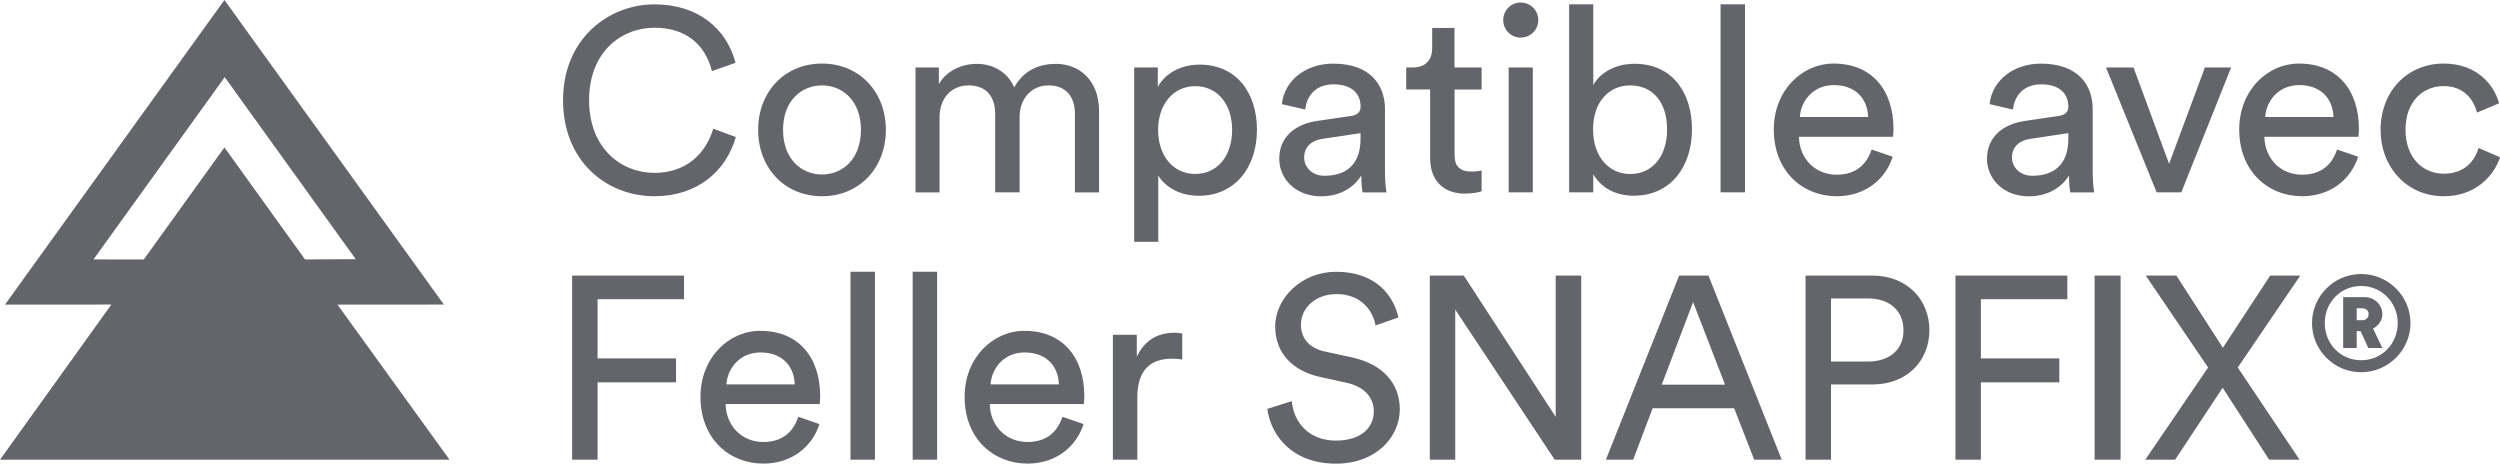 <svg xmlns="http://www.w3.org/2000/svg" xml:space="preserve" style="enable-background:new 0 0 327.28 60.69" viewBox="0 0 327.28 60.69"><style>.st0{fill:#63656a}</style><g id="Text_x5F_Feller"><path d="M73.71 13.11C73.71 5.05 79.69.57 85.68.57c5.51 0 9.38 2.99 10.61 7.65L93.2 9.31c-.92-3.64-3.57-5.68-7.51-5.68-4.39 0-8.57 3.2-8.57 9.48 0 6.29 4.18 9.52 8.57 9.52 4.11 0 6.7-2.48 7.68-5.78l2.96 1.09c-1.29 4.52-5.1 7.75-10.64 7.75-6.24 0-11.98-4.52-11.98-12.58zM115.97 16.99c0 5-3.47 8.7-8.36 8.7-4.9 0-8.36-3.71-8.36-8.7 0-4.96 3.47-8.67 8.36-8.67 4.89 0 8.36 3.71 8.36 8.67zm-3.26 0c0-3.77-2.38-5.81-5.1-5.81-2.72 0-5.1 2.04-5.1 5.81 0 3.81 2.38 5.85 5.1 5.85 2.72 0 5.1-2.04 5.1-5.85zM119.85 25.18V8.83h3.06v2.18c1.02-1.8 3.06-2.65 4.96-2.65 2.04 0 4.01.99 4.9 3.09 1.29-2.35 3.4-3.09 5.47-3.09 2.86 0 5.64 1.94 5.64 6.22v10.61h-3.16V14.92c0-2.14-1.05-3.74-3.47-3.74-2.24 0-3.77 1.77-3.77 4.11v9.89h-3.2V14.92c0-2.11-1.02-3.74-3.47-3.74-2.28 0-3.81 1.7-3.81 4.15v9.86h-3.15zM148.48 31.64V8.83h3.09v2.55c.88-1.63 2.82-2.92 5.47-2.92 4.9 0 7.51 3.77 7.51 8.53 0 4.86-2.82 8.64-7.62 8.64-2.52 0-4.42-1.19-5.3-2.65v8.67h-3.15zm7.99-20.36c-2.92 0-4.86 2.45-4.86 5.71 0 3.37 1.94 5.78 4.86 5.78 2.96 0 4.83-2.41 4.83-5.78 0-3.26-1.84-5.71-4.83-5.71zM172.44 15.83l4.42-.65c.99-.14 1.26-.65 1.26-1.22 0-1.6-1.05-2.92-3.54-2.92-2.24 0-3.5 1.39-3.71 3.3l-3.06-.71c.34-3.13 3.16-5.3 6.7-5.3 4.9 0 6.8 2.79 6.8 5.98v8.19c0 1.43.14 2.28.2 2.69h-3.13c-.07-.41-.17-1.02-.17-2.21-.71 1.16-2.35 2.72-5.27 2.72-3.33 0-5.47-2.31-5.47-4.9 0-2.93 2.15-4.56 4.97-4.97zm5.67 2.35v-.75l-5 .75c-1.36.2-2.38.99-2.38 2.45 0 1.22 1.02 2.38 2.65 2.38 2.63 0 4.73-1.26 4.73-4.83zM190.42 8.83h3.54v2.89h-3.54v8.5c0 1.5.61 2.24 2.28 2.24.41 0 .99-.07 1.26-.14v2.72c-.27.1-1.09.31-2.18.31-2.79 0-4.56-1.7-4.56-4.66v-8.98h-3.13V8.83h.88c1.77 0 2.52-1.09 2.52-2.52V3.66h2.92v5.17zM199.07.33c1.29 0 2.31 1.02 2.31 2.31 0 1.26-1.02 2.28-2.31 2.28-1.26 0-2.28-1.02-2.28-2.28 0-1.29 1.02-2.31 2.28-2.31zm-1.57 24.85V8.83h3.16v16.35h-3.16zM205.42 25.18V.57h3.16v10.57c.78-1.46 2.69-2.79 5.41-2.79 4.96 0 7.51 3.81 7.51 8.57 0 4.86-2.75 8.7-7.62 8.7-2.41 0-4.28-1.05-5.3-2.82v2.38h-3.16zm7.99-14c-2.82 0-4.86 2.21-4.86 5.75s2.04 5.85 4.86 5.85c2.92 0 4.83-2.31 4.83-5.85s-1.87-5.75-4.83-5.75zM225.24 25.18V.57h3.2v24.61h-3.2zM247.78 20.52c-.92 2.89-3.54 5.17-7.34 5.17-4.39 0-8.23-3.2-8.23-8.74 0-5.13 3.71-8.63 7.82-8.63 5.03 0 7.85 3.47 7.85 8.57 0 .41-.03.82-.07 1.02H235.5c.07 2.92 2.18 4.96 4.93 4.96 2.65 0 3.98-1.46 4.59-3.3l2.76.95zm-3.22-5.2c-.07-2.35-1.6-4.18-4.49-4.18-2.69 0-4.32 2.07-4.45 4.18h8.94zM265.09 15.83l4.42-.65c.99-.14 1.26-.65 1.26-1.22 0-1.6-1.05-2.92-3.54-2.92-2.24 0-3.5 1.39-3.71 3.3l-3.06-.71c.34-3.13 3.16-5.3 6.7-5.3 4.9 0 6.8 2.79 6.8 5.98v8.19c0 1.43.14 2.28.2 2.69h-3.13c-.07-.41-.17-1.02-.17-2.21-.71 1.16-2.35 2.72-5.27 2.72-3.33 0-5.47-2.31-5.47-4.9.01-2.93 2.15-4.56 4.97-4.97zm5.68 2.35v-.75l-5 .75c-1.36.2-2.38.99-2.38 2.45 0 1.22 1.02 2.38 2.65 2.38 2.62 0 4.73-1.26 4.73-4.83zM285.56 25.18h-3.23L275.7 8.83h3.6l4.66 12.61 4.69-12.61h3.43l-6.52 16.35zM308.71 20.52c-.92 2.89-3.54 5.17-7.34 5.17-4.39 0-8.23-3.2-8.23-8.74 0-5.13 3.71-8.63 7.82-8.63 5.03 0 7.85 3.47 7.85 8.57 0 .41-.03.82-.07 1.02h-12.31c.07 2.92 2.18 4.96 4.93 4.96 2.65 0 3.98-1.46 4.59-3.3l2.76.95zm-3.23-5.2c-.07-2.35-1.6-4.18-4.49-4.18-2.69 0-4.32 2.07-4.45 4.18h8.94zM314.91 16.99c0 3.74 2.35 5.75 5 5.75 3.06 0 4.18-2.07 4.56-3.37l2.82 1.22c-.78 2.35-3.13 5.1-7.38 5.1-4.76 0-8.26-3.74-8.26-8.7 0-5.1 3.57-8.67 8.23-8.67 4.35 0 6.6 2.72 7.28 5.2l-2.89 1.22c-.41-1.6-1.6-3.47-4.39-3.47-2.59.01-4.97 1.91-4.97 5.72zM74.9 60.18v-24.1h14.65v3.09H78.23v7.75H88.5v3.13H78.23v10.13H74.9zM107.27 55.52c-.92 2.89-3.54 5.17-7.34 5.17-4.39 0-8.23-3.19-8.23-8.74 0-5.13 3.71-8.64 7.82-8.64 5.03 0 7.85 3.47 7.85 8.57 0 .41-.03.82-.07 1.02H94.99c.07 2.92 2.18 4.96 4.93 4.96 2.65 0 3.98-1.46 4.59-3.3l2.76.96zm-3.23-5.2c-.07-2.35-1.6-4.18-4.49-4.18-2.69 0-4.32 2.07-4.45 4.18h8.94zM111.34 60.18V35.57h3.2v24.61h-3.2zM119.48 60.18V35.57h3.2v24.61h-3.2zM141.85 55.52c-.92 2.89-3.54 5.17-7.34 5.17-4.39 0-8.23-3.19-8.23-8.74 0-5.13 3.71-8.64 7.82-8.64 5.03 0 7.85 3.47 7.85 8.57 0 .41-.03.82-.07 1.02h-12.31c.07 2.92 2.18 4.96 4.93 4.96 2.65 0 3.98-1.46 4.59-3.3l2.76.96zm-3.23-5.2c-.07-2.35-1.6-4.18-4.49-4.18-2.69 0-4.32 2.07-4.45 4.18h8.94zM154.77 47.06c-.48-.07-.95-.1-1.39-.1-2.69 0-4.49 1.43-4.49 5.03v8.19h-3.2V43.83h3.13v2.86c1.19-2.52 3.23-3.13 4.9-3.13.44 0 .88.07 1.05.1v3.4zM180.07 42.61c-.27-1.73-1.73-4.11-5.1-4.11-2.72 0-4.66 1.77-4.66 4.01 0 1.73 1.05 3.06 3.09 3.5l3.6.78c4.01.88 6.25 3.4 6.25 6.77 0 3.74-3.2 7.14-8.33 7.14-5.81 0-8.57-3.74-9.01-7.17l3.2-1.02c.24 2.69 2.14 5.17 5.78 5.17 3.33 0 4.96-1.73 4.96-3.84 0-1.73-1.19-3.23-3.6-3.74l-3.43-.75c-3.43-.75-5.88-2.99-5.88-6.6 0-3.77 3.5-7.17 7.96-7.17 5.44 0 7.61 3.37 8.16 5.98l-2.99 1.05zM203.53 60.18l-13.02-19.65v19.65h-3.33v-24.1h4.45l12.03 18.49V36.08H207v24.1h-3.47zM227.02 53.45h-10.67l-2.55 6.73h-3.57l9.59-24.1h3.84l9.59 24.1h-3.6l-2.63-6.73zm-9.48-3.09h8.29l-4.18-10.81-4.11 10.81zM239.7 50.32v9.86h-3.33v-24.1h8.77c4.45 0 7.44 3.09 7.44 7.14 0 4.08-2.99 7.11-7.44 7.11h-5.44zm4.83-2.99c2.89 0 4.66-1.6 4.66-4.08 0-2.55-1.77-4.18-4.66-4.18h-4.83v8.26h4.83zM255.99 60.18v-24.1h14.65v3.09h-11.32v7.75h10.27v3.13h-10.27v10.13h-3.33zM274.21 60.18v-24.1h3.4v24.1h-3.4zM292.95 48.11l8.09 12.07h-3.98l-6.09-9.42-6.22 9.42h-3.91l8.23-12.07-8.16-12.03h4.01l6.08 9.45 6.19-9.45h3.94l-8.18 12.03zM309.1 35.87c3.54 0 6.46 2.89 6.46 6.43s-2.92 6.43-6.46 6.43-6.43-2.89-6.43-6.43 2.89-6.43 6.43-6.43zm0 11.29c2.69 0 4.79-2.14 4.79-4.86s-2.11-4.86-4.79-4.86c-2.69 0-4.76 2.14-4.76 4.86s2.07 4.86 4.76 4.86zm-.07-3.81h-.51v2.21h-1.77V38.9h2.82c1.29 0 2.31 1.02 2.31 2.21 0 .85-.51 1.53-1.22 1.9l1.22 2.55h-1.84l-1.01-2.21zm.17-1.42c.51 0 .88-.31.88-.82 0-.48-.37-.75-.88-.75h-.68v1.56h.68z" class="st0"/></g><path id="Icon" d="M12.24 33.96 29.42 10.1l17.15 23.83-6.64.03L29.38 19.3 18.82 33.97l-6.58-.01zM29.38 0 .65 39.88l13.93-.01L0 60.18h58.85l-14.67-20.3 13.93-.01L29.38 0z" class="st0"/></svg>
